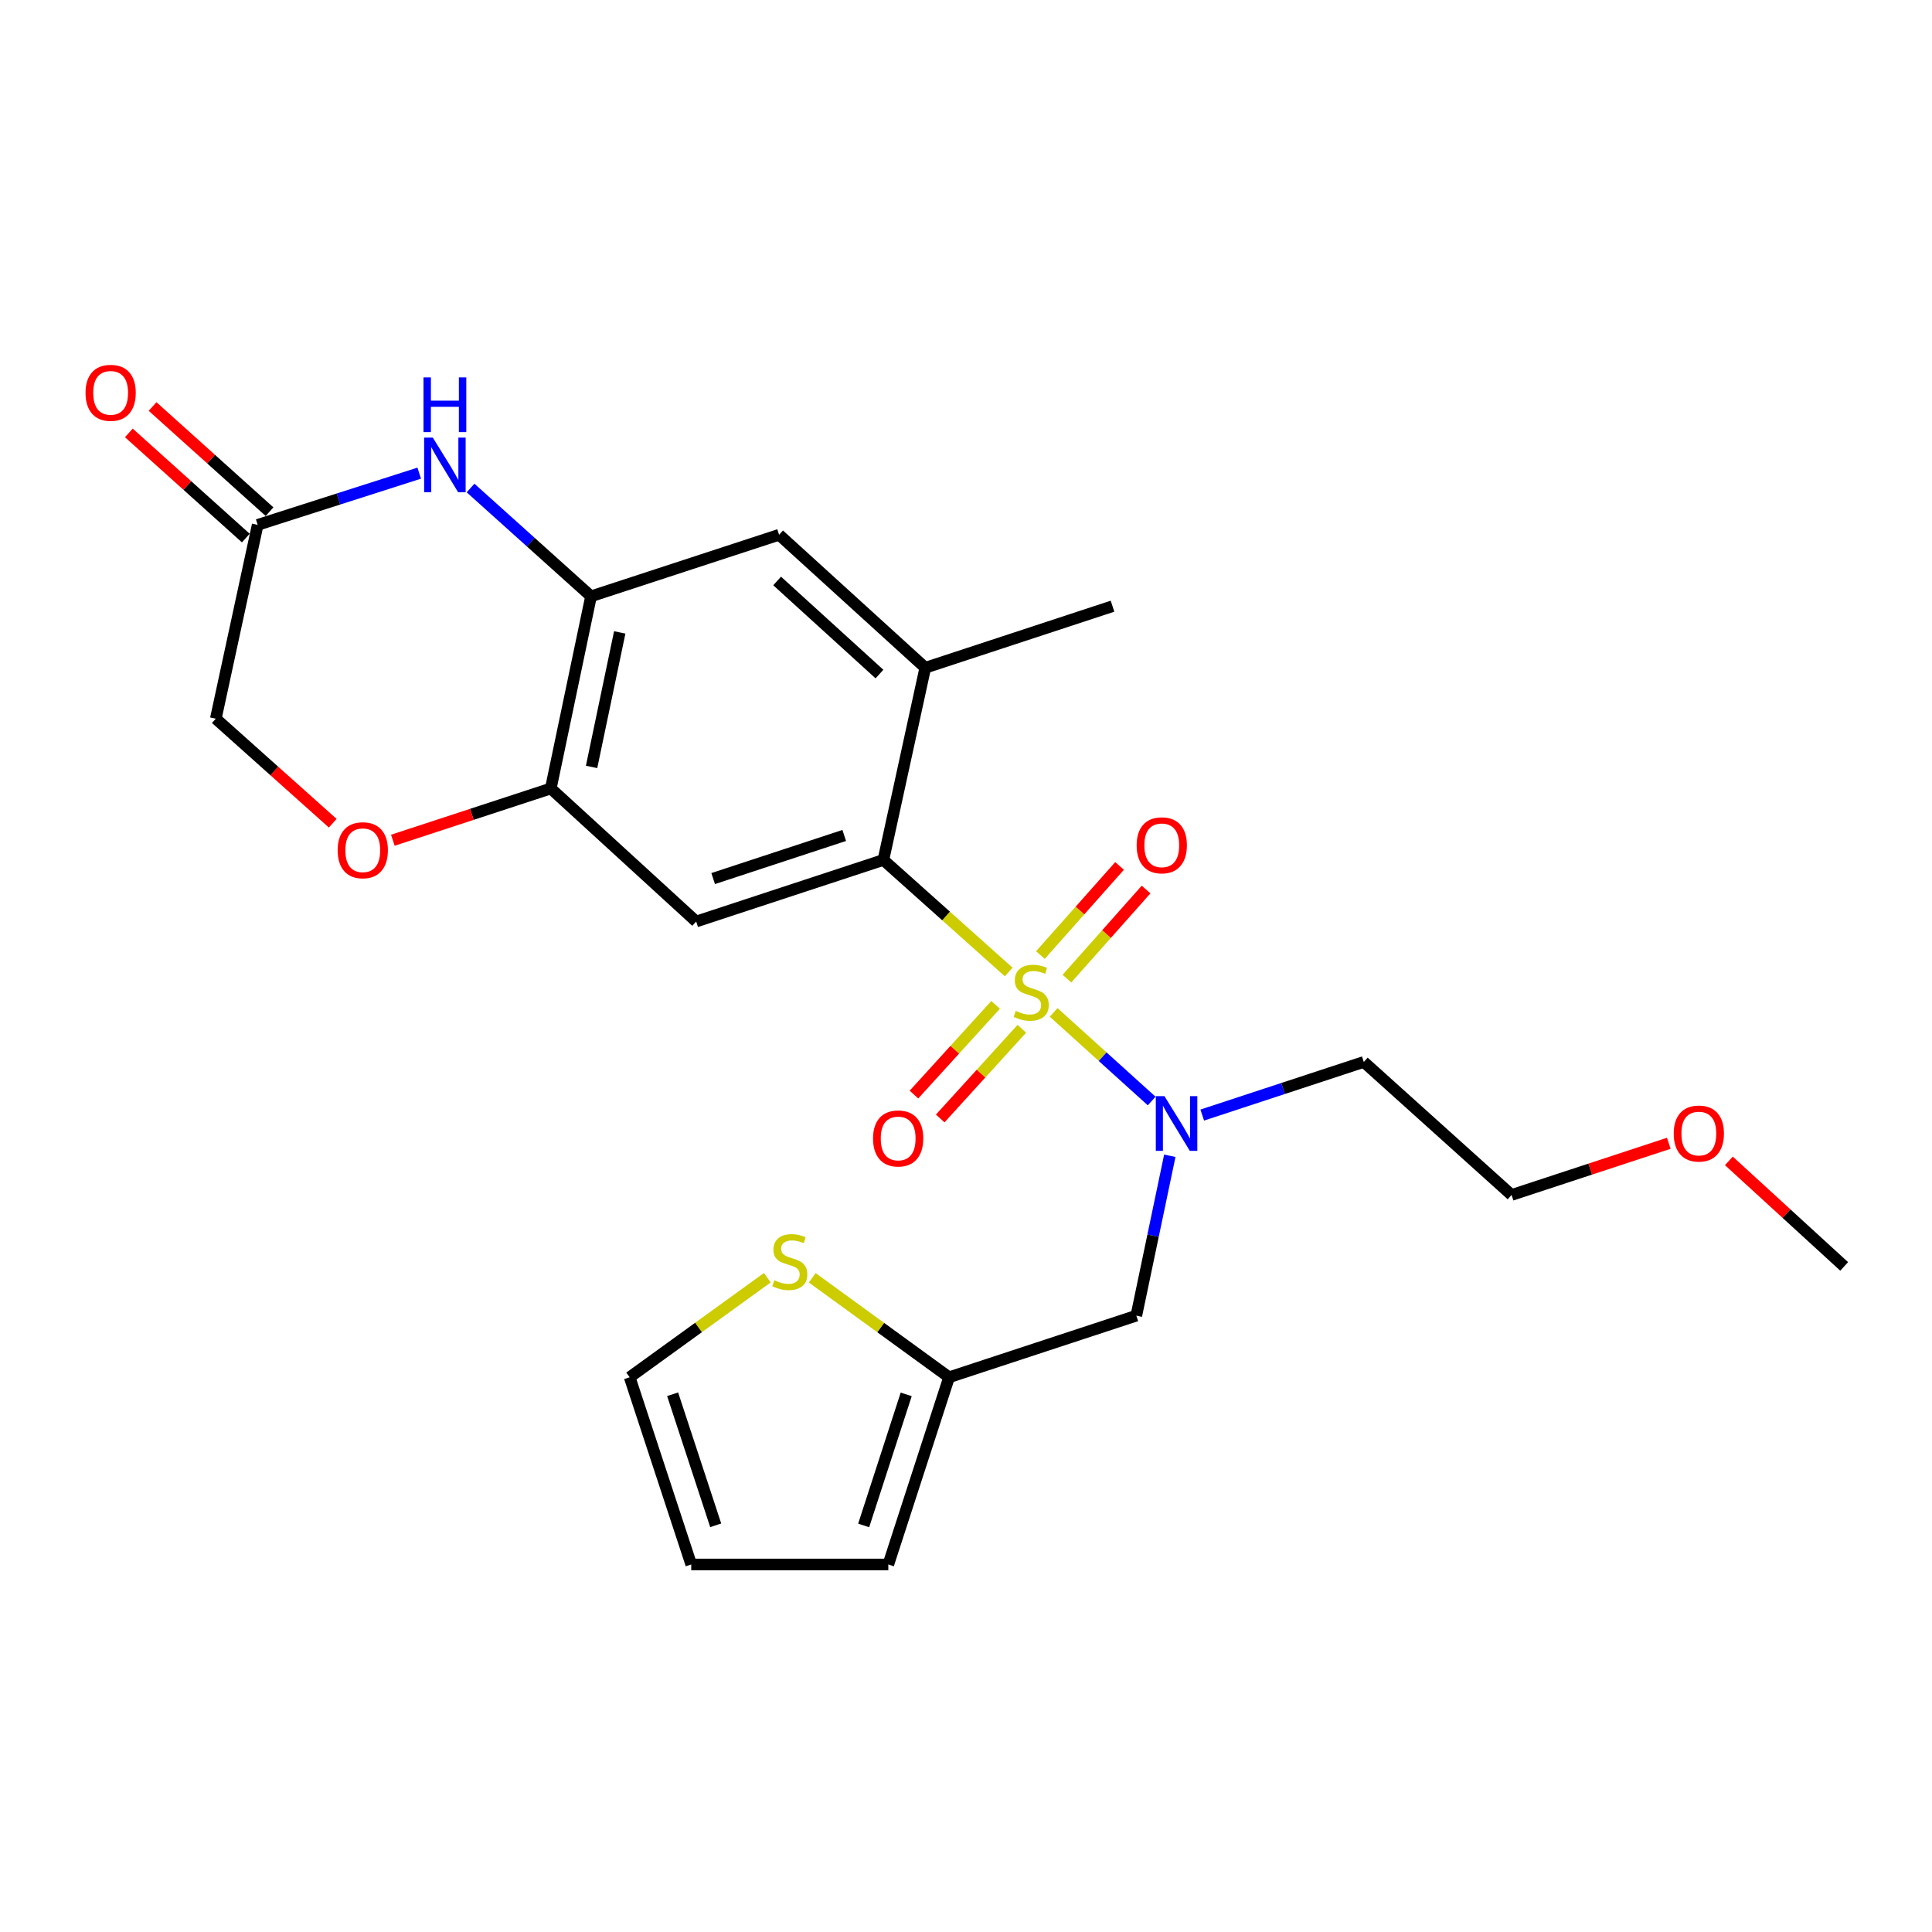 <?xml version='1.0' encoding='iso-8859-1'?>
<svg version='1.1' baseProfile='full'
              xmlns='http://www.w3.org/2000/svg'
                      xmlns:rdkit='http://www.rdkit.org/xml'
                      xmlns:xlink='http://www.w3.org/1999/xlink'
                  xml:space='preserve'
width='1000px' height='1000px' viewBox='0 0 1000 1000'>
<!-- END OF HEADER -->
<rect style='opacity:1.0;fill:#FFFFFF;stroke:none' width='1000' height='1000' x='0' y='0'> </rect>
<path class='bond-0' d='M 522.106,503.106 L 489.674,474.105' style='fill:none;fill-rule:evenodd;stroke:#CCCC00;stroke-width:6px;stroke-linecap:butt;stroke-linejoin:miter;stroke-opacity:1' />
<path class='bond-0' d='M 489.674,474.105 L 457.242,445.104' style='fill:none;fill-rule:evenodd;stroke:#000000;stroke-width:6px;stroke-linecap:butt;stroke-linejoin:miter;stroke-opacity:1' />
<path class='bond-1' d='M 545.367,524.02 L 570.735,546.95' style='fill:none;fill-rule:evenodd;stroke:#CCCC00;stroke-width:6px;stroke-linecap:butt;stroke-linejoin:miter;stroke-opacity:1' />
<path class='bond-1' d='M 570.735,546.95 L 596.102,569.881' style='fill:none;fill-rule:evenodd;stroke:#0000FF;stroke-width:6px;stroke-linecap:butt;stroke-linejoin:miter;stroke-opacity:1' />
<path class='bond-11' d='M 552.243,506.536 L 572.729,483.476' style='fill:none;fill-rule:evenodd;stroke:#CCCC00;stroke-width:6px;stroke-linecap:butt;stroke-linejoin:miter;stroke-opacity:1' />
<path class='bond-11' d='M 572.729,483.476 L 593.215,460.416' style='fill:none;fill-rule:evenodd;stroke:#FF0000;stroke-width:6px;stroke-linecap:butt;stroke-linejoin:miter;stroke-opacity:1' />
<path class='bond-11' d='M 538.508,494.335 L 558.994,471.275' style='fill:none;fill-rule:evenodd;stroke:#CCCC00;stroke-width:6px;stroke-linecap:butt;stroke-linejoin:miter;stroke-opacity:1' />
<path class='bond-11' d='M 558.994,471.275 L 579.48,448.215' style='fill:none;fill-rule:evenodd;stroke:#FF0000;stroke-width:6px;stroke-linecap:butt;stroke-linejoin:miter;stroke-opacity:1' />
<path class='bond-12' d='M 515.321,520.123 L 494.191,543.339' style='fill:none;fill-rule:evenodd;stroke:#CCCC00;stroke-width:6px;stroke-linecap:butt;stroke-linejoin:miter;stroke-opacity:1' />
<path class='bond-12' d='M 494.191,543.339 L 473.062,566.554' style='fill:none;fill-rule:evenodd;stroke:#FF0000;stroke-width:6px;stroke-linecap:butt;stroke-linejoin:miter;stroke-opacity:1' />
<path class='bond-12' d='M 528.908,532.49 L 507.778,555.705' style='fill:none;fill-rule:evenodd;stroke:#CCCC00;stroke-width:6px;stroke-linecap:butt;stroke-linejoin:miter;stroke-opacity:1' />
<path class='bond-12' d='M 507.778,555.705 L 486.649,578.92' style='fill:none;fill-rule:evenodd;stroke:#FF0000;stroke-width:6px;stroke-linecap:butt;stroke-linejoin:miter;stroke-opacity:1' />
<path class='bond-2' d='M 457.242,445.104 L 360.34,476.98' style='fill:none;fill-rule:evenodd;stroke:#000000;stroke-width:6px;stroke-linecap:butt;stroke-linejoin:miter;stroke-opacity:1' />
<path class='bond-2' d='M 436.966,432.433 L 369.134,454.746' style='fill:none;fill-rule:evenodd;stroke:#000000;stroke-width:6px;stroke-linecap:butt;stroke-linejoin:miter;stroke-opacity:1' />
<path class='bond-6' d='M 457.242,445.104 L 478.921,345.629' style='fill:none;fill-rule:evenodd;stroke:#000000;stroke-width:6px;stroke-linecap:butt;stroke-linejoin:miter;stroke-opacity:1' />
<path class='bond-9' d='M 605.49,598.228 L 596.827,639.605' style='fill:none;fill-rule:evenodd;stroke:#0000FF;stroke-width:6px;stroke-linecap:butt;stroke-linejoin:miter;stroke-opacity:1' />
<path class='bond-9' d='M 596.827,639.605 L 588.164,680.982' style='fill:none;fill-rule:evenodd;stroke:#000000;stroke-width:6px;stroke-linecap:butt;stroke-linejoin:miter;stroke-opacity:1' />
<path class='bond-20' d='M 622.276,577.158 L 664.088,563.41' style='fill:none;fill-rule:evenodd;stroke:#0000FF;stroke-width:6px;stroke-linecap:butt;stroke-linejoin:miter;stroke-opacity:1' />
<path class='bond-20' d='M 664.088,563.41 L 705.899,549.662' style='fill:none;fill-rule:evenodd;stroke:#000000;stroke-width:6px;stroke-linecap:butt;stroke-linejoin:miter;stroke-opacity:1' />
<path class='bond-5' d='M 360.34,476.98 L 285.095,408.115' style='fill:none;fill-rule:evenodd;stroke:#000000;stroke-width:6px;stroke-linecap:butt;stroke-linejoin:miter;stroke-opacity:1' />
<path class='bond-3' d='M 243.558,252.593 L 274.738,280.622' style='fill:none;fill-rule:evenodd;stroke:#0000FF;stroke-width:6px;stroke-linecap:butt;stroke-linejoin:miter;stroke-opacity:1' />
<path class='bond-3' d='M 274.738,280.622 L 305.917,308.65' style='fill:none;fill-rule:evenodd;stroke:#000000;stroke-width:6px;stroke-linecap:butt;stroke-linejoin:miter;stroke-opacity:1' />
<path class='bond-7' d='M 216.991,244.905 L 175.182,258.288' style='fill:none;fill-rule:evenodd;stroke:#0000FF;stroke-width:6px;stroke-linecap:butt;stroke-linejoin:miter;stroke-opacity:1' />
<path class='bond-7' d='M 175.182,258.288 L 133.372,271.671' style='fill:none;fill-rule:evenodd;stroke:#000000;stroke-width:6px;stroke-linecap:butt;stroke-linejoin:miter;stroke-opacity:1' />
<path class='bond-4' d='M 305.917,308.65 L 403.259,276.795' style='fill:none;fill-rule:evenodd;stroke:#000000;stroke-width:6px;stroke-linecap:butt;stroke-linejoin:miter;stroke-opacity:1' />
<path class='bond-25' d='M 305.917,308.65 L 285.095,408.115' style='fill:none;fill-rule:evenodd;stroke:#000000;stroke-width:6px;stroke-linecap:butt;stroke-linejoin:miter;stroke-opacity:1' />
<path class='bond-25' d='M 320.776,327.334 L 306.201,396.96' style='fill:none;fill-rule:evenodd;stroke:#000000;stroke-width:6px;stroke-linecap:butt;stroke-linejoin:miter;stroke-opacity:1' />
<path class='bond-8' d='M 285.095,408.115 L 244.215,421.509' style='fill:none;fill-rule:evenodd;stroke:#000000;stroke-width:6px;stroke-linecap:butt;stroke-linejoin:miter;stroke-opacity:1' />
<path class='bond-8' d='M 244.215,421.509 L 203.334,434.903' style='fill:none;fill-rule:evenodd;stroke:#FF0000;stroke-width:6px;stroke-linecap:butt;stroke-linejoin:miter;stroke-opacity:1' />
<path class='bond-10' d='M 478.921,345.629 L 403.259,276.795' style='fill:none;fill-rule:evenodd;stroke:#000000;stroke-width:6px;stroke-linecap:butt;stroke-linejoin:miter;stroke-opacity:1' />
<path class='bond-10' d='M 455.209,348.894 L 402.245,300.71' style='fill:none;fill-rule:evenodd;stroke:#000000;stroke-width:6px;stroke-linecap:butt;stroke-linejoin:miter;stroke-opacity:1' />
<path class='bond-21' d='M 478.921,345.629 L 575.834,313.764' style='fill:none;fill-rule:evenodd;stroke:#000000;stroke-width:6px;stroke-linecap:butt;stroke-linejoin:miter;stroke-opacity:1' />
<path class='bond-17' d='M 139.514,264.84 L 109.243,237.622' style='fill:none;fill-rule:evenodd;stroke:#000000;stroke-width:6px;stroke-linecap:butt;stroke-linejoin:miter;stroke-opacity:1' />
<path class='bond-17' d='M 109.243,237.622 L 78.971,210.404' style='fill:none;fill-rule:evenodd;stroke:#FF0000;stroke-width:6px;stroke-linecap:butt;stroke-linejoin:miter;stroke-opacity:1' />
<path class='bond-17' d='M 127.23,278.502 L 96.959,251.284' style='fill:none;fill-rule:evenodd;stroke:#000000;stroke-width:6px;stroke-linecap:butt;stroke-linejoin:miter;stroke-opacity:1' />
<path class='bond-17' d='M 96.959,251.284 L 66.687,224.065' style='fill:none;fill-rule:evenodd;stroke:#FF0000;stroke-width:6px;stroke-linecap:butt;stroke-linejoin:miter;stroke-opacity:1' />
<path class='bond-27' d='M 133.372,271.671 L 111.703,371.983' style='fill:none;fill-rule:evenodd;stroke:#000000;stroke-width:6px;stroke-linecap:butt;stroke-linejoin:miter;stroke-opacity:1' />
<path class='bond-19' d='M 172.223,426.096 L 141.963,399.04' style='fill:none;fill-rule:evenodd;stroke:#FF0000;stroke-width:6px;stroke-linecap:butt;stroke-linejoin:miter;stroke-opacity:1' />
<path class='bond-19' d='M 141.963,399.04 L 111.703,371.983' style='fill:none;fill-rule:evenodd;stroke:#000000;stroke-width:6px;stroke-linecap:butt;stroke-linejoin:miter;stroke-opacity:1' />
<path class='bond-13' d='M 588.164,680.982 L 491.241,712.868' style='fill:none;fill-rule:evenodd;stroke:#000000;stroke-width:6px;stroke-linecap:butt;stroke-linejoin:miter;stroke-opacity:1' />
<path class='bond-14' d='M 491.241,712.868 L 455.83,687.127' style='fill:none;fill-rule:evenodd;stroke:#000000;stroke-width:6px;stroke-linecap:butt;stroke-linejoin:miter;stroke-opacity:1' />
<path class='bond-14' d='M 455.83,687.127 L 420.419,661.387' style='fill:none;fill-rule:evenodd;stroke:#CCCC00;stroke-width:6px;stroke-linecap:butt;stroke-linejoin:miter;stroke-opacity:1' />
<path class='bond-16' d='M 491.241,712.868 L 459.794,809.771' style='fill:none;fill-rule:evenodd;stroke:#000000;stroke-width:6px;stroke-linecap:butt;stroke-linejoin:miter;stroke-opacity:1' />
<path class='bond-16' d='M 469.049,721.732 L 447.036,789.564' style='fill:none;fill-rule:evenodd;stroke:#000000;stroke-width:6px;stroke-linecap:butt;stroke-linejoin:miter;stroke-opacity:1' />
<path class='bond-15' d='M 397.154,661.349 L 361.533,687.109' style='fill:none;fill-rule:evenodd;stroke:#CCCC00;stroke-width:6px;stroke-linecap:butt;stroke-linejoin:miter;stroke-opacity:1' />
<path class='bond-15' d='M 361.533,687.109 L 325.912,712.868' style='fill:none;fill-rule:evenodd;stroke:#000000;stroke-width:6px;stroke-linecap:butt;stroke-linejoin:miter;stroke-opacity:1' />
<path class='bond-26' d='M 325.912,712.868 L 357.778,809.771' style='fill:none;fill-rule:evenodd;stroke:#000000;stroke-width:6px;stroke-linecap:butt;stroke-linejoin:miter;stroke-opacity:1' />
<path class='bond-26' d='M 348.145,721.664 L 370.451,789.496' style='fill:none;fill-rule:evenodd;stroke:#000000;stroke-width:6px;stroke-linecap:butt;stroke-linejoin:miter;stroke-opacity:1' />
<path class='bond-18' d='M 459.794,809.771 L 357.778,809.771' style='fill:none;fill-rule:evenodd;stroke:#000000;stroke-width:6px;stroke-linecap:butt;stroke-linejoin:miter;stroke-opacity:1' />
<path class='bond-23' d='M 705.899,549.662 L 782.388,618.517' style='fill:none;fill-rule:evenodd;stroke:#000000;stroke-width:6px;stroke-linecap:butt;stroke-linejoin:miter;stroke-opacity:1' />
<path class='bond-22' d='M 863.761,591.755 L 823.075,605.136' style='fill:none;fill-rule:evenodd;stroke:#FF0000;stroke-width:6px;stroke-linecap:butt;stroke-linejoin:miter;stroke-opacity:1' />
<path class='bond-22' d='M 823.075,605.136 L 782.388,618.517' style='fill:none;fill-rule:evenodd;stroke:#000000;stroke-width:6px;stroke-linecap:butt;stroke-linejoin:miter;stroke-opacity:1' />
<path class='bond-24' d='M 894.861,600.872 L 924.703,628.184' style='fill:none;fill-rule:evenodd;stroke:#FF0000;stroke-width:6px;stroke-linecap:butt;stroke-linejoin:miter;stroke-opacity:1' />
<path class='bond-24' d='M 924.703,628.184 L 954.545,655.496' style='fill:none;fill-rule:evenodd;stroke:#000000;stroke-width:6px;stroke-linecap:butt;stroke-linejoin:miter;stroke-opacity:1' />
<path  class='atom-0' d='M 525.752 523.24
Q 526.072 523.36, 527.392 523.92
Q 528.712 524.48, 530.152 524.84
Q 531.632 525.16, 533.072 525.16
Q 535.752 525.16, 537.312 523.88
Q 538.872 522.56, 538.872 520.28
Q 538.872 518.72, 538.072 517.76
Q 537.312 516.8, 536.112 516.28
Q 534.912 515.76, 532.912 515.16
Q 530.392 514.4, 528.872 513.68
Q 527.392 512.96, 526.312 511.44
Q 525.272 509.92, 525.272 507.36
Q 525.272 503.8, 527.672 501.6
Q 530.112 499.4, 534.912 499.4
Q 538.192 499.4, 541.912 500.96
L 540.992 504.04
Q 537.592 502.64, 535.032 502.64
Q 532.272 502.64, 530.752 503.8
Q 529.232 504.92, 529.272 506.88
Q 529.272 508.4, 530.032 509.32
Q 530.832 510.24, 531.952 510.76
Q 533.112 511.28, 535.032 511.88
Q 537.592 512.68, 539.112 513.48
Q 540.632 514.28, 541.712 515.92
Q 542.832 517.52, 542.832 520.28
Q 542.832 524.2, 540.192 526.32
Q 537.592 528.4, 533.232 528.4
Q 530.712 528.4, 528.792 527.84
Q 526.912 527.32, 524.672 526.4
L 525.752 523.24
' fill='#CCCC00'/>
<path  class='atom-2' d='M 602.726 567.368
L 612.006 582.368
Q 612.926 583.848, 614.406 586.528
Q 615.886 589.208, 615.966 589.368
L 615.966 567.368
L 619.726 567.368
L 619.726 595.688
L 615.846 595.688
L 605.886 579.288
Q 604.726 577.368, 603.486 575.168
Q 602.286 572.968, 601.926 572.288
L 601.926 595.688
L 598.246 595.688
L 598.246 567.368
L 602.726 567.368
' fill='#0000FF'/>
<path  class='atom-4' d='M 224.015 226.493
L 233.295 241.493
Q 234.215 242.973, 235.695 245.653
Q 237.175 248.333, 237.255 248.493
L 237.255 226.493
L 241.015 226.493
L 241.015 254.813
L 237.135 254.813
L 227.175 238.413
Q 226.015 236.493, 224.775 234.293
Q 223.575 232.093, 223.215 231.413
L 223.215 254.813
L 219.535 254.813
L 219.535 226.493
L 224.015 226.493
' fill='#0000FF'/>
<path  class='atom-4' d='M 219.195 195.341
L 223.035 195.341
L 223.035 207.381
L 237.515 207.381
L 237.515 195.341
L 241.355 195.341
L 241.355 223.661
L 237.515 223.661
L 237.515 210.581
L 223.035 210.581
L 223.035 223.661
L 219.195 223.661
L 219.195 195.341
' fill='#0000FF'/>
<path  class='atom-9' d='M 174.774 440.081
Q 174.774 433.281, 178.134 429.481
Q 181.494 425.681, 187.774 425.681
Q 194.054 425.681, 197.414 429.481
Q 200.774 433.281, 200.774 440.081
Q 200.774 446.961, 197.374 450.881
Q 193.974 454.761, 187.774 454.761
Q 181.534 454.761, 178.134 450.881
Q 174.774 447.001, 174.774 440.081
M 187.774 451.561
Q 192.094 451.561, 194.414 448.681
Q 196.774 445.761, 196.774 440.081
Q 196.774 434.521, 194.414 431.721
Q 192.094 428.881, 187.774 428.881
Q 183.454 428.881, 181.094 431.681
Q 178.774 434.481, 178.774 440.081
Q 178.774 445.801, 181.094 448.681
Q 183.454 451.561, 187.774 451.561
' fill='#FF0000'/>
<path  class='atom-12' d='M 588.331 437.529
Q 588.331 430.729, 591.691 426.929
Q 595.051 423.129, 601.331 423.129
Q 607.611 423.129, 610.971 426.929
Q 614.331 430.729, 614.331 437.529
Q 614.331 444.409, 610.931 448.329
Q 607.531 452.209, 601.331 452.209
Q 595.091 452.209, 591.691 448.329
Q 588.331 444.449, 588.331 437.529
M 601.331 449.009
Q 605.651 449.009, 607.971 446.129
Q 610.331 443.209, 610.331 437.529
Q 610.331 431.969, 607.971 429.169
Q 605.651 426.329, 601.331 426.329
Q 597.011 426.329, 594.651 429.129
Q 592.331 431.929, 592.331 437.529
Q 592.331 443.249, 594.651 446.129
Q 597.011 449.009, 601.331 449.009
' fill='#FF0000'/>
<path  class='atom-13' d='M 451.887 589.263
Q 451.887 582.463, 455.247 578.663
Q 458.607 574.863, 464.887 574.863
Q 471.167 574.863, 474.527 578.663
Q 477.887 582.463, 477.887 589.263
Q 477.887 596.143, 474.487 600.063
Q 471.087 603.943, 464.887 603.943
Q 458.647 603.943, 455.247 600.063
Q 451.887 596.183, 451.887 589.263
M 464.887 600.743
Q 469.207 600.743, 471.527 597.863
Q 473.887 594.943, 473.887 589.263
Q 473.887 583.703, 471.527 580.903
Q 469.207 578.063, 464.887 578.063
Q 460.567 578.063, 458.207 580.863
Q 455.887 583.663, 455.887 589.263
Q 455.887 594.983, 458.207 597.863
Q 460.567 600.743, 464.887 600.743
' fill='#FF0000'/>
<path  class='atom-15' d='M 400.791 662.654
Q 401.111 662.774, 402.431 663.334
Q 403.751 663.894, 405.191 664.254
Q 406.671 664.574, 408.111 664.574
Q 410.791 664.574, 412.351 663.294
Q 413.911 661.974, 413.911 659.694
Q 413.911 658.134, 413.111 657.174
Q 412.351 656.214, 411.151 655.694
Q 409.951 655.174, 407.951 654.574
Q 405.431 653.814, 403.911 653.094
Q 402.431 652.374, 401.351 650.854
Q 400.311 649.334, 400.311 646.774
Q 400.311 643.214, 402.711 641.014
Q 405.151 638.814, 409.951 638.814
Q 413.231 638.814, 416.951 640.374
L 416.031 643.454
Q 412.631 642.054, 410.071 642.054
Q 407.311 642.054, 405.791 643.214
Q 404.271 644.334, 404.311 646.294
Q 404.311 647.814, 405.071 648.734
Q 405.871 649.654, 406.991 650.174
Q 408.151 650.694, 410.071 651.294
Q 412.631 652.094, 414.151 652.894
Q 415.671 653.694, 416.751 655.334
Q 417.871 656.934, 417.871 659.694
Q 417.871 663.614, 415.231 665.734
Q 412.631 667.814, 408.271 667.814
Q 405.751 667.814, 403.831 667.254
Q 401.951 666.734, 399.711 665.814
L 400.791 662.654
' fill='#CCCC00'/>
<path  class='atom-18' d='M 44.271 203.325
Q 44.271 196.525, 47.631 192.725
Q 50.991 188.925, 57.271 188.925
Q 63.551 188.925, 66.911 192.725
Q 70.271 196.525, 70.271 203.325
Q 70.271 210.205, 66.871 214.125
Q 63.471 218.005, 57.271 218.005
Q 51.031 218.005, 47.631 214.125
Q 44.271 210.245, 44.271 203.325
M 57.271 214.805
Q 61.591 214.805, 63.911 211.925
Q 66.271 209.005, 66.271 203.325
Q 66.271 197.765, 63.911 194.965
Q 61.591 192.125, 57.271 192.125
Q 52.951 192.125, 50.591 194.925
Q 48.271 197.725, 48.271 203.325
Q 48.271 209.045, 50.591 211.925
Q 52.951 214.805, 57.271 214.805
' fill='#FF0000'/>
<path  class='atom-23' d='M 866.312 586.721
Q 866.312 579.921, 869.672 576.121
Q 873.032 572.321, 879.312 572.321
Q 885.592 572.321, 888.952 576.121
Q 892.312 579.921, 892.312 586.721
Q 892.312 593.601, 888.912 597.521
Q 885.512 601.401, 879.312 601.401
Q 873.072 601.401, 869.672 597.521
Q 866.312 593.641, 866.312 586.721
M 879.312 598.201
Q 883.632 598.201, 885.952 595.321
Q 888.312 592.401, 888.312 586.721
Q 888.312 581.161, 885.952 578.361
Q 883.632 575.521, 879.312 575.521
Q 874.992 575.521, 872.632 578.321
Q 870.312 581.121, 870.312 586.721
Q 870.312 592.441, 872.632 595.321
Q 874.992 598.201, 879.312 598.201
' fill='#FF0000'/>
</svg>
